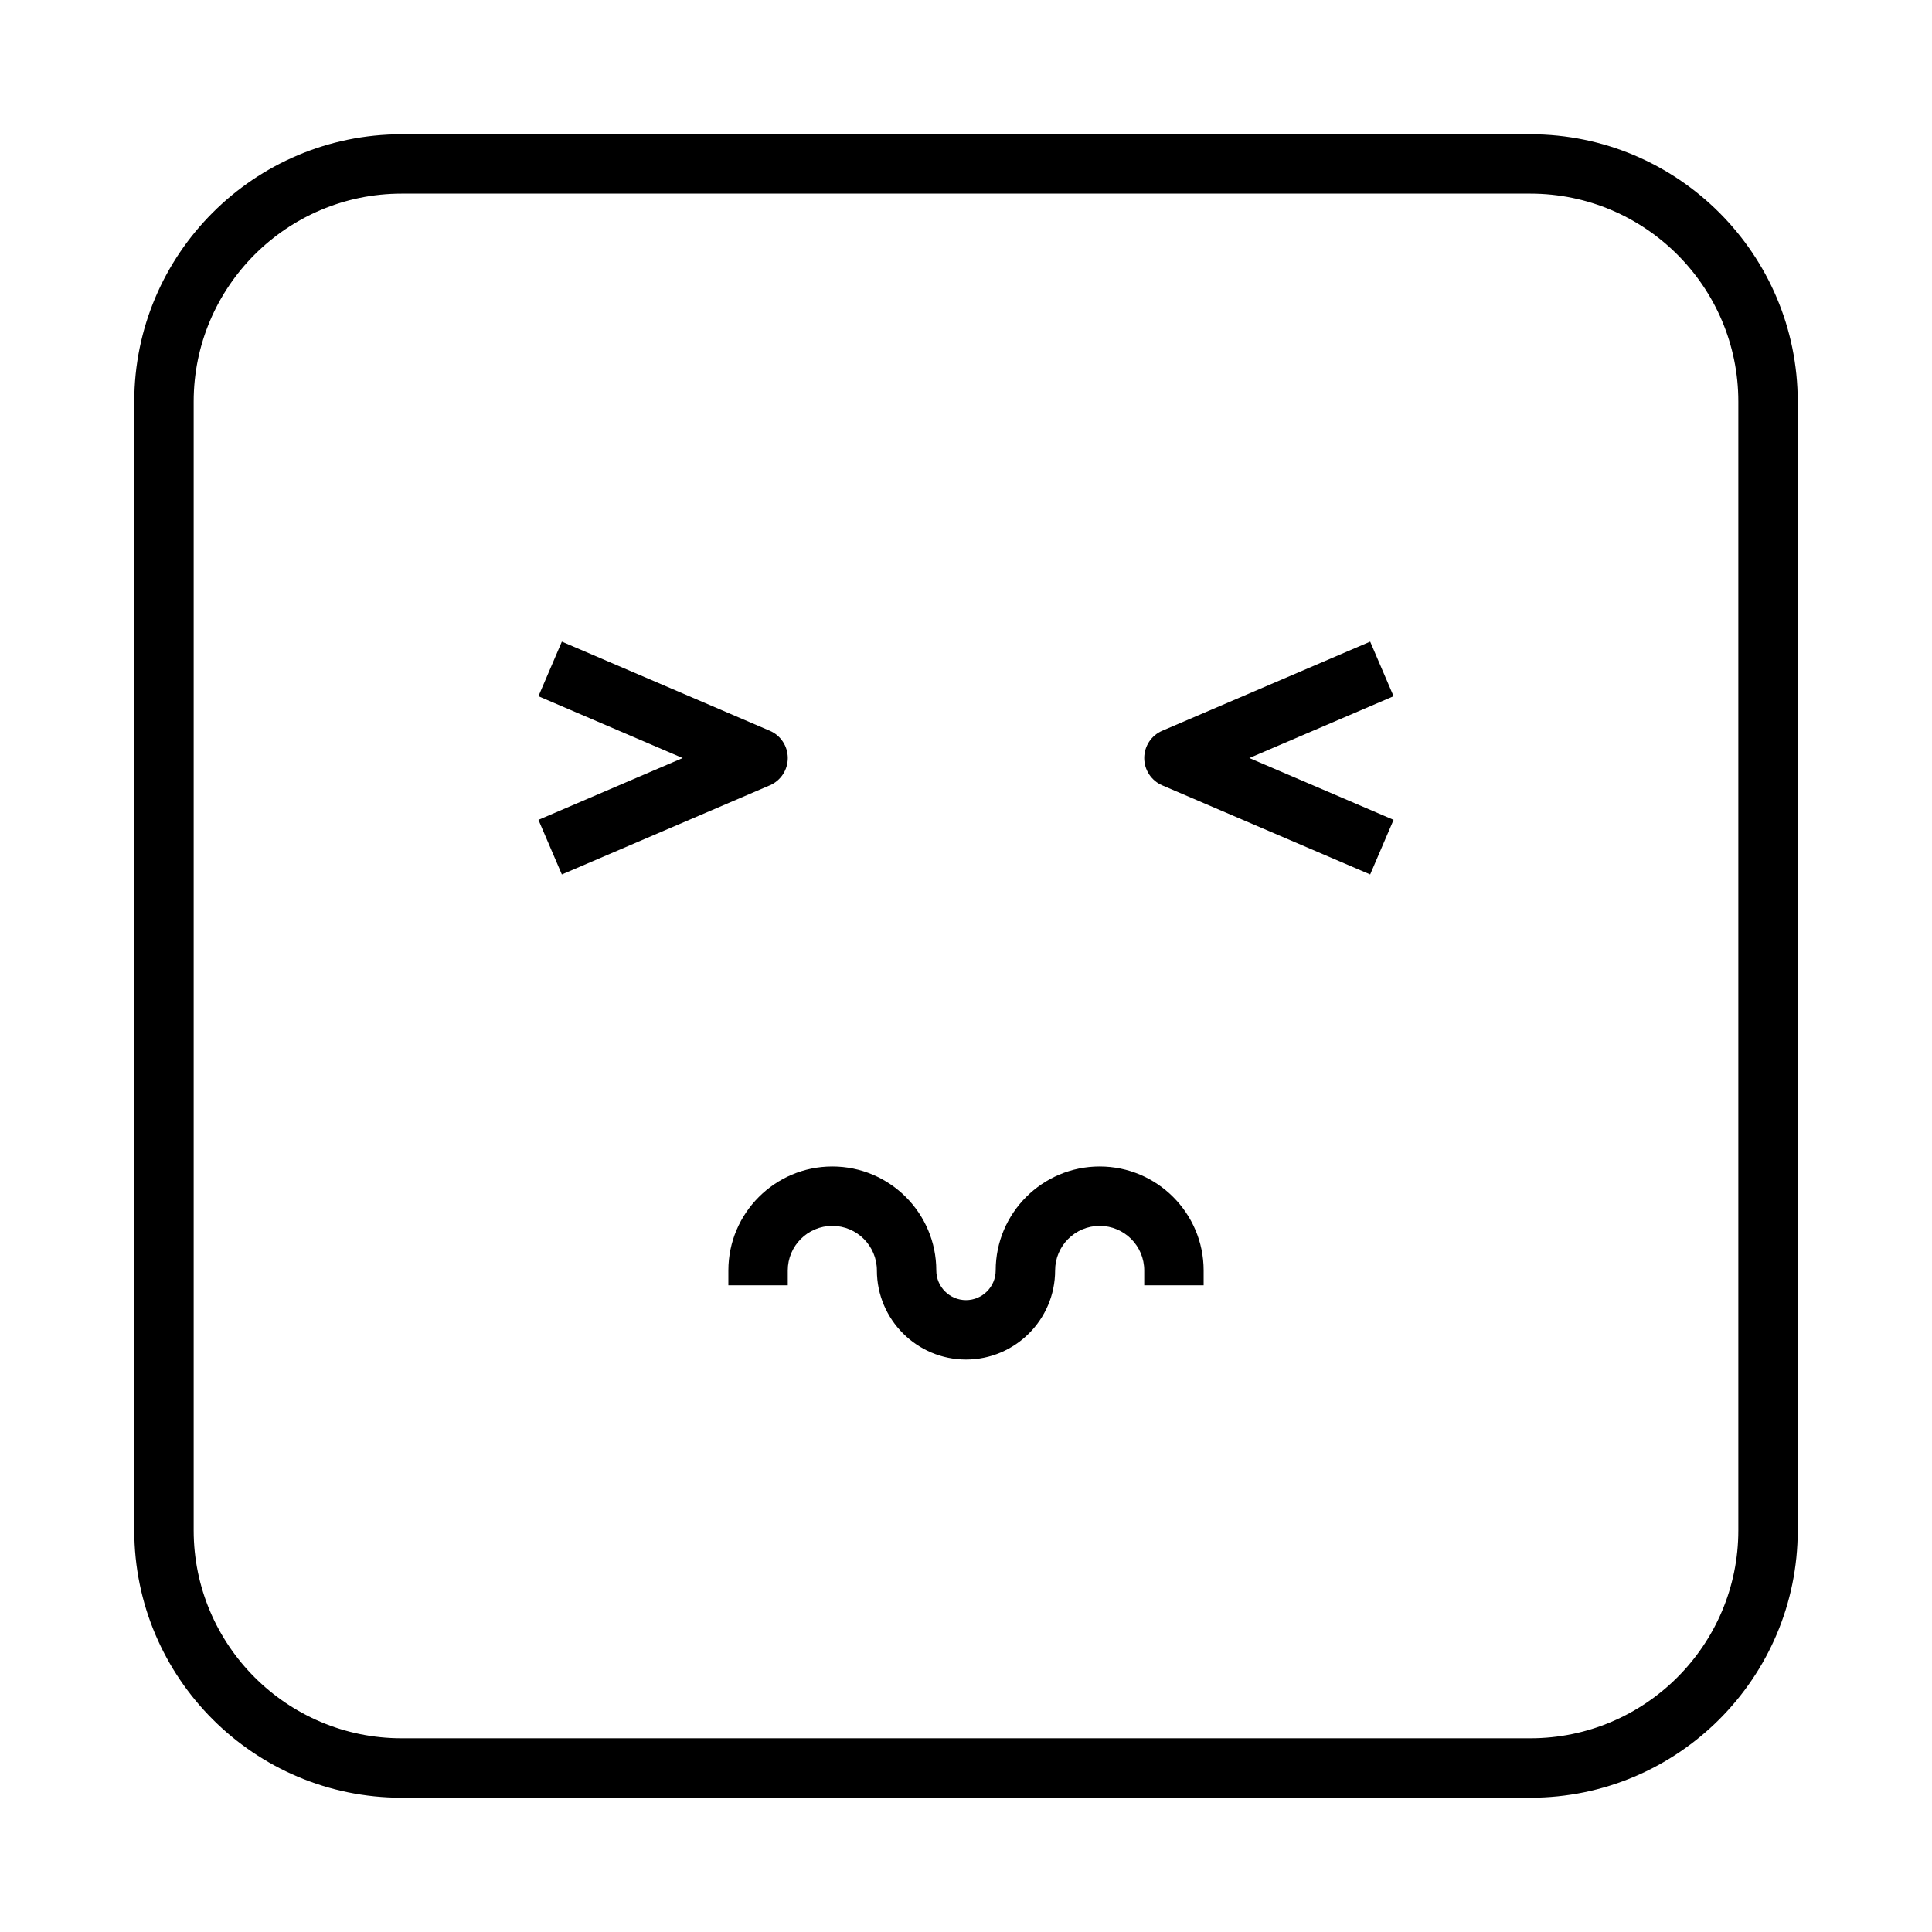 <?xml version="1.0" encoding="UTF-8"?>
<!-- Uploaded to: ICON Repo, www.svgrepo.com, Generator: ICON Repo Mixer Tools -->
<svg fill="#000000" width="800px" height="800px" version="1.1" viewBox="144 144 512 512" xmlns="http://www.w3.org/2000/svg">
 <g>
  <path d="m352.77 344.89c0-3.148-1.875-6-4.769-7.234l-55.105-23.617-6.203 14.469 38.219 16.383-38.219 16.383 6.203 14.469 55.105-23.617c2.898-1.234 4.769-4.086 4.769-7.234z"/>
  <path d="m507.11 314.04-55.105 23.617c-2.894 1.234-4.769 4.086-4.769 7.234 0 3.148 1.875 6 4.769 7.234l55.105 23.617 6.203-14.469-38.219-16.383 38.219-16.383z"/>
  <path d="m435.42 453.13c-15.191 0-27.551 12.359-27.551 27.551 0 4.336-3.535 7.871-7.871 7.871s-7.871-3.535-7.871-7.871c0-15.191-12.359-27.551-27.551-27.551s-27.551 12.359-27.551 27.551v3.938h15.742v-3.938c0-6.512 5.297-11.809 11.809-11.809s11.809 5.297 11.809 11.809c0 13.02 10.598 23.617 23.617 23.617 13.02 0 23.617-10.598 23.617-23.617 0-6.512 5.297-11.809 11.809-11.809 6.512 0 11.809 5.297 11.809 11.809v3.938h15.742v-3.938c-0.004-15.191-12.363-27.551-27.559-27.551z"/>
  <path d="m549.57 179.58h-299.14c-39.062 0-70.848 31.789-70.848 70.848v299.14c0 39.062 31.789 70.848 70.848 70.848h299.14c39.062 0 70.848-31.789 70.848-70.848v-299.14c0-39.062-31.785-70.848-70.848-70.848zm55.105 369.98c0 30.387-24.719 55.105-55.105 55.105h-299.14c-30.387 0-55.105-24.719-55.105-55.105v-299.14c0-30.387 24.719-55.105 55.105-55.105h299.14c30.387 0 55.105 24.719 55.105 55.105z"/>
 </g>
</svg>